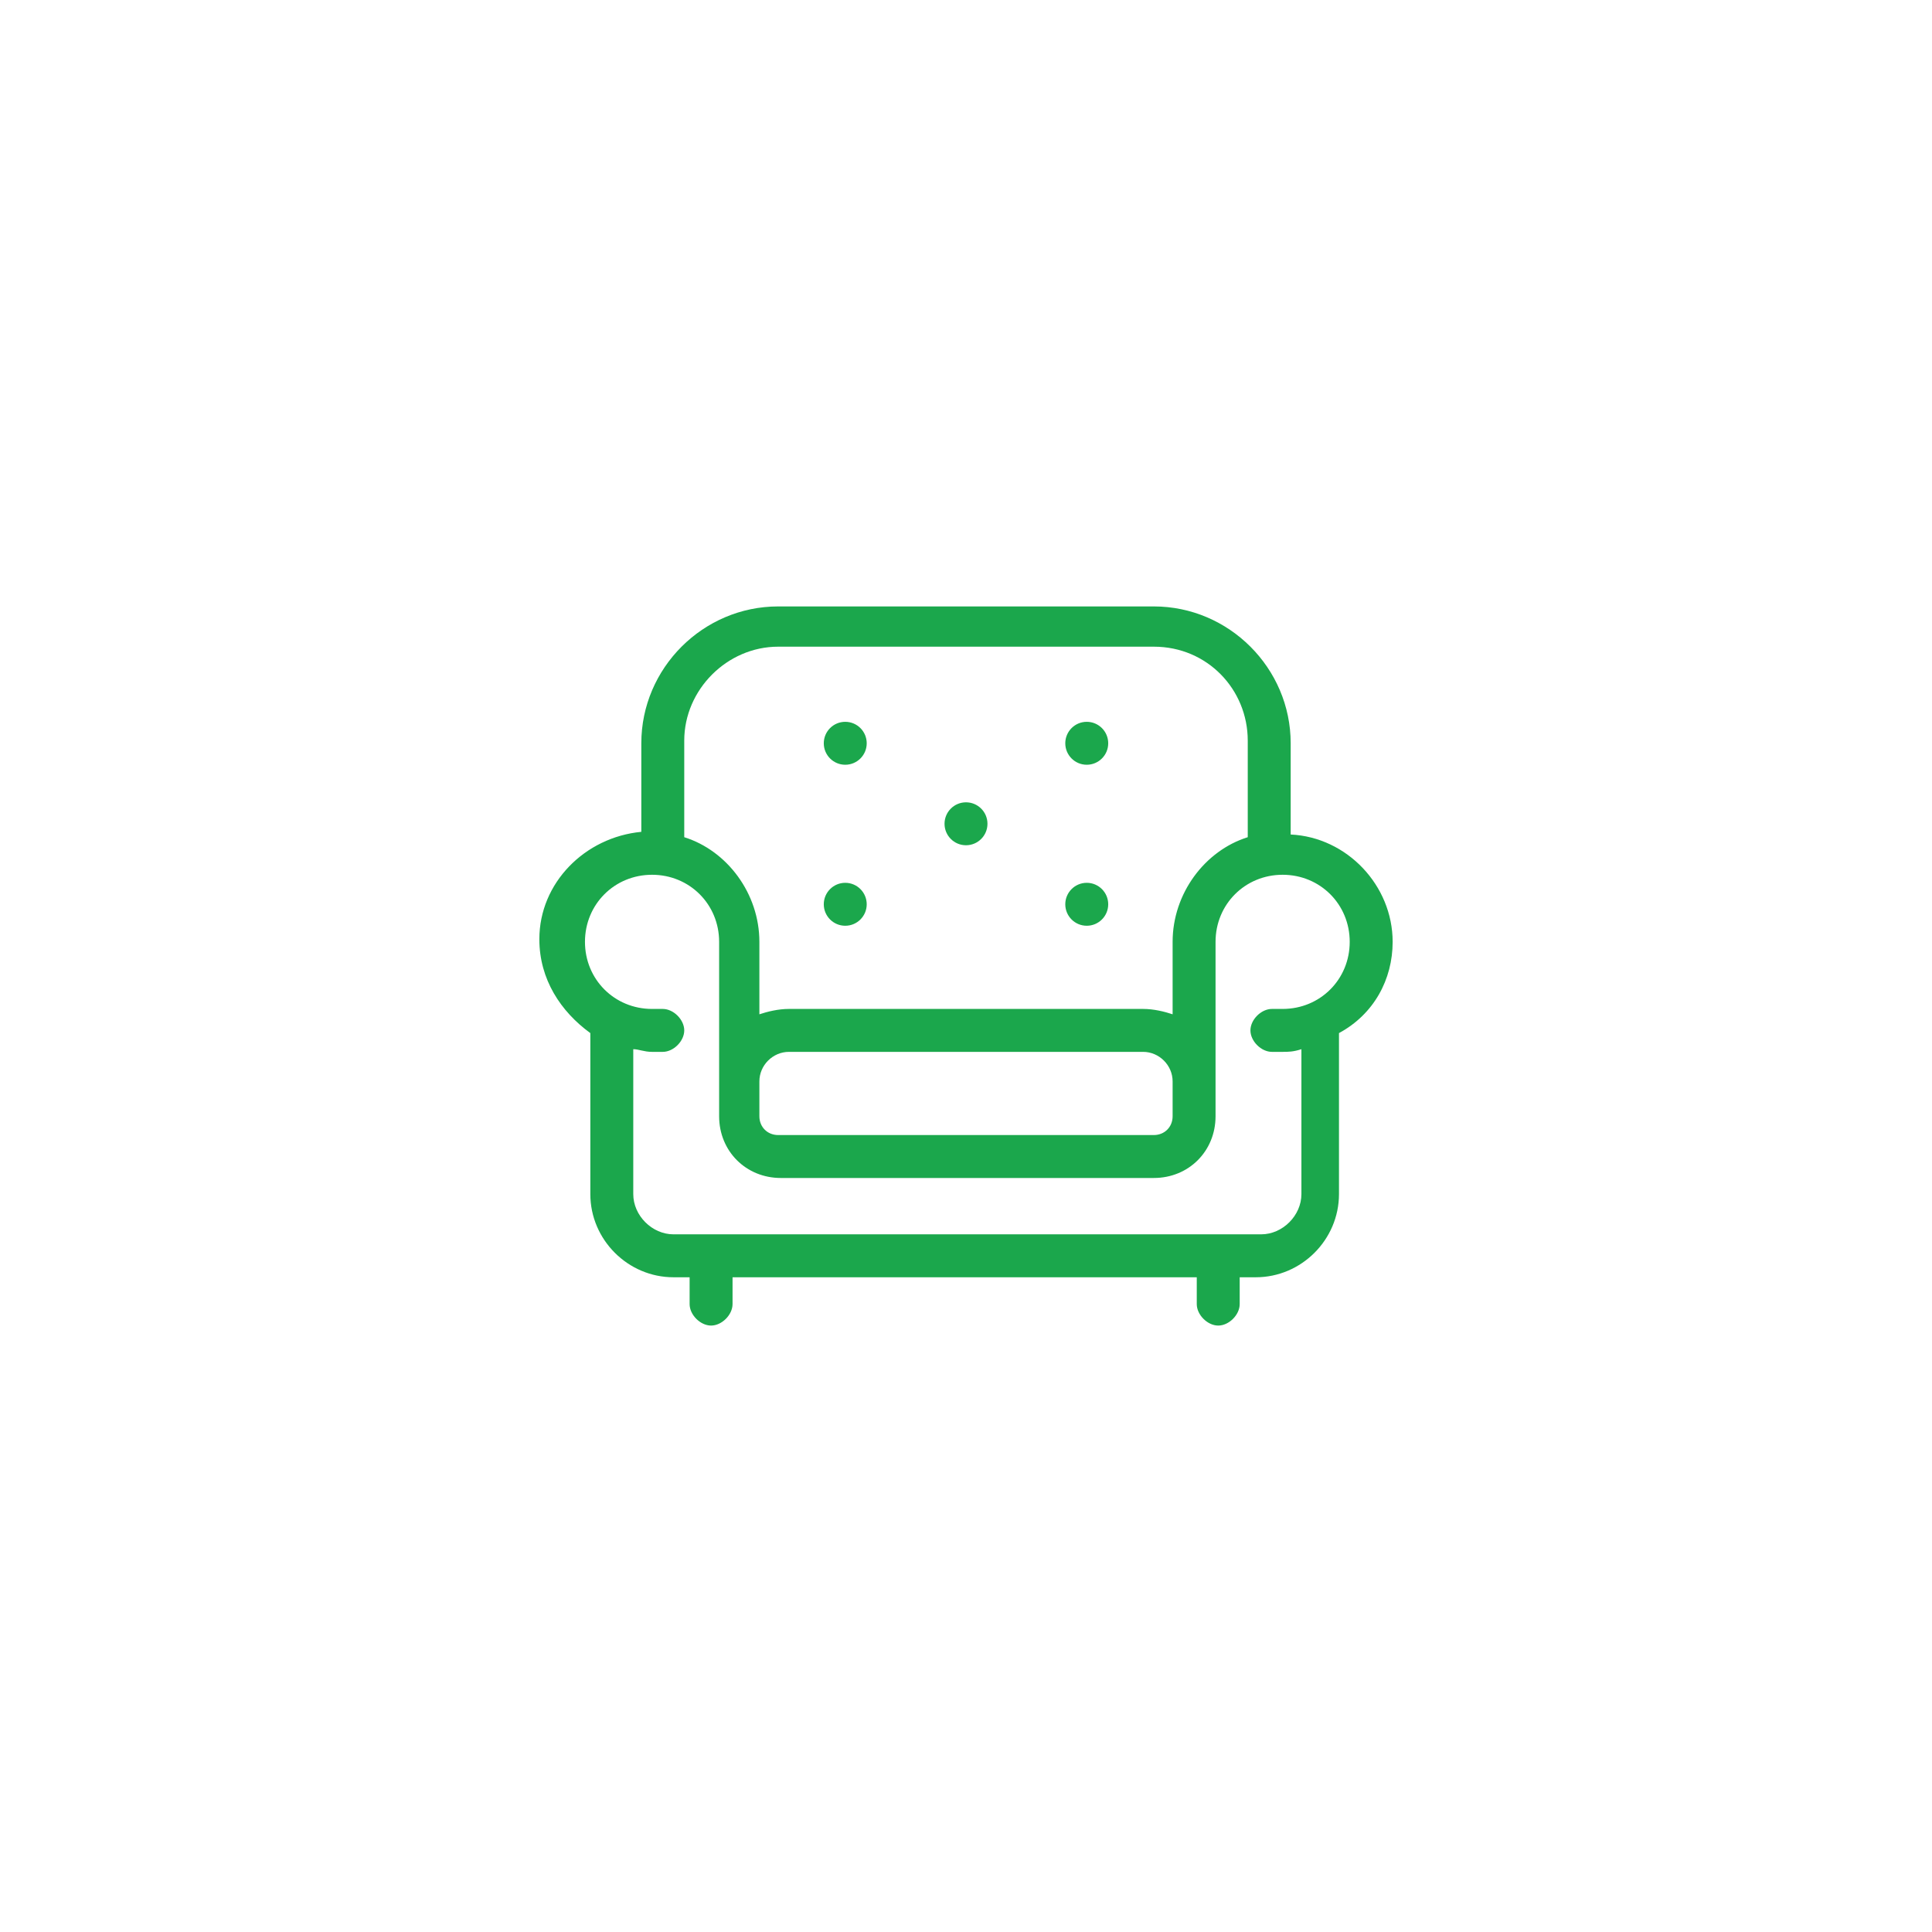 <?xml version="1.0" encoding="utf-8"?>
<!-- Generator: Adobe Illustrator 27.5.0, SVG Export Plug-In . SVG Version: 6.00 Build 0)  -->
<svg version="1.1" id="Layer_1" xmlns="http://www.w3.org/2000/svg" xmlns:xlink="http://www.w3.org/1999/xlink" x="0px" y="0px"
	 viewBox="0 0 72 72" style="enable-background:new 0 0 72 72;" xml:space="preserve">
<style type="text/css">
	.st0{fill:#1BA74C;}
</style>
<path class="st0" d="M51.9,35.1c0-2.1-1.7-3.9-3.8-4v-3.4c0-2.8-2.3-5.1-5.1-5.1H29c-2.8,0-5.1,2.3-5.1,5.1V31
	c-2.1,0.2-3.8,1.9-3.8,4c0,1.5,0.8,2.7,1.9,3.5v6c0,1.7,1.4,3.1,3.1,3.1h0.6v1c0,0.4,0.4,0.8,0.8,0.8c0.4,0,0.8-0.4,0.8-0.8v-1h17.3
	v1c0,0.4,0.4,0.8,0.8,0.8c0.4,0,0.8-0.4,0.8-0.8v-1h0.6c1.7,0,3.1-1.4,3.1-3.1v-6C51.2,37.8,51.9,36.5,51.9,35.1z M29,24.1h14
	c2,0,3.5,1.6,3.5,3.5v3.6c-1.6,0.5-2.8,2.1-2.8,3.9l0,0l0,0c0,0.9,0,1.8,0,2.7c-0.3-0.1-0.7-0.2-1.1-0.2H29.4
	c-0.4,0-0.8,0.1-1.1,0.2v-2.7c0-1.8-1.2-3.4-2.8-3.9v-3.6C25.5,25.7,27.1,24.1,29,24.1z M43.7,41.6L43.7,41.6c0,0.4-0.3,0.7-0.7,0.7
	H29c-0.4,0-0.7-0.3-0.7-0.7v-1.3c0-0.6,0.5-1.1,1.1-1.1h13.2c0.6,0,1.1,0.5,1.1,1.1C43.7,40.8,43.7,41.2,43.7,41.6z M47.8,37.6h-0.4
	c-0.4,0-0.8,0.4-0.8,0.8c0,0.4,0.4,0.8,0.8,0.8h0.4c0.2,0,0.4,0,0.7-0.1v5.4c0,0.8-0.7,1.5-1.5,1.5H25.1c-0.8,0-1.5-0.7-1.5-1.5
	v-5.4c0.2,0,0.4,0.1,0.7,0.1h0.4c0.4,0,0.8-0.4,0.8-0.8c0-0.4-0.4-0.8-0.8-0.8h-0.4c-1.4,0-2.5-1.1-2.5-2.5c0-1.4,1.1-2.5,2.5-2.5
	c1.4,0,2.5,1.1,2.5,2.5v6.5c0,1.3,1,2.3,2.3,2.3H43c1.3,0,2.3-1,2.3-2.3v0v0c0-0.4,0-0.8,0-1.3c0,0,0,0,0,0c0,0,0,0,0,0
	c0-1.5,0-3.3,0-5.2v0c0-1.4,1.1-2.5,2.5-2.5c1.4,0,2.5,1.1,2.5,2.5C50.3,36.5,49.2,37.6,47.8,37.6z"/>
<g>
	<circle class="st0" cx="36" cy="30.7" r="0.8"/>
	<circle class="st0" cx="40.5" cy="27.7" r="0.8"/>
	<circle class="st0" cx="40.5" cy="33.7" r="0.8"/>
	<circle class="st0" cx="31.5" cy="33.7" r="0.8"/>
	<circle class="st0" cx="31.5" cy="27.7" r="0.8"/>
</g>
</svg>
